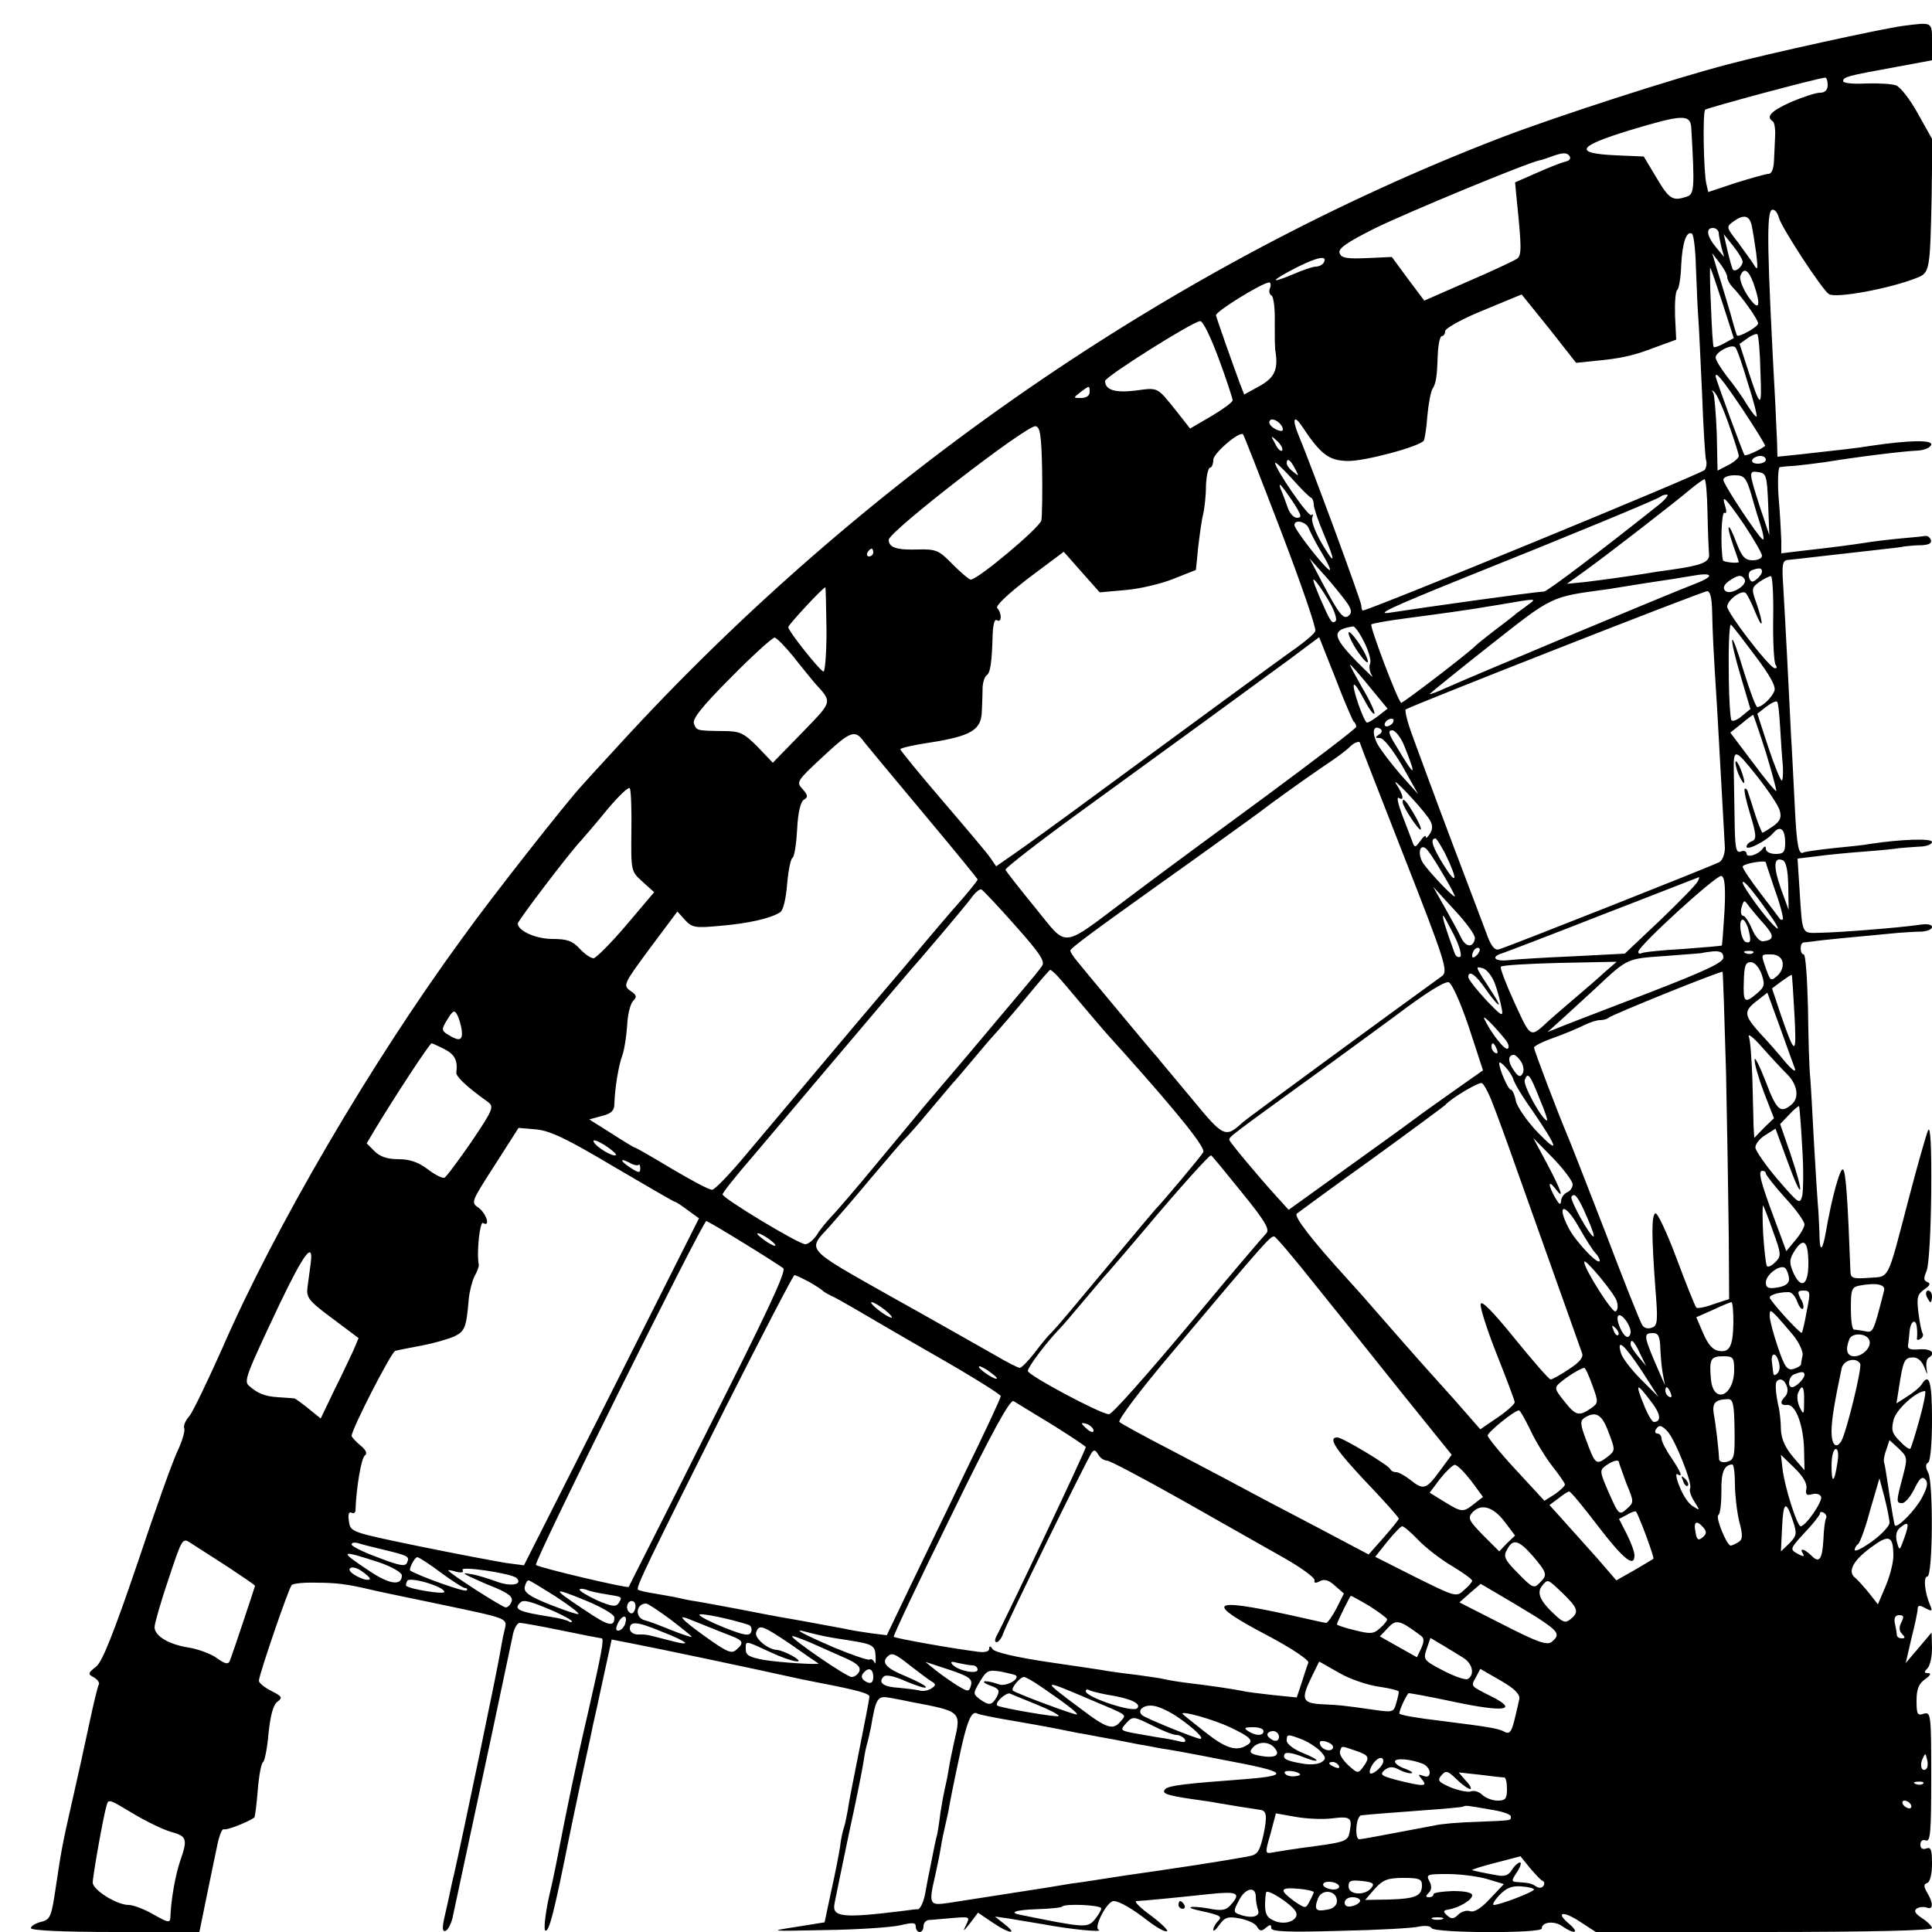 <?xml version="1.0" standalone="no"?>
<!DOCTYPE svg PUBLIC "-//W3C//DTD SVG 20010904//EN"
 "http://www.w3.org/TR/2001/REC-SVG-20010904/DTD/svg10.dtd">
<svg version="1.0" xmlns="http://www.w3.org/2000/svg"
 width="500pt" height="500pt" viewBox="0 0 500 500"
 preserveAspectRatio="xMidYMid meet">
<g transform="translate(0,500) scale(0.1,-0.1)"
fill="#000000" stroke="none">
<path d="M4925 4933 c-54 -7 -350 -72 -451 -99 -140 -36 -448 -136 -589 -190
-847 -326 -1651 -880 -2285 -1574 -47 -51 -90 -98 -95 -104 -38 -41 -229 -283
-308 -393 -237 -324 -486 -750 -622 -1063 -38 -85 -76 -164 -85 -175 -10 -11
-16 -25 -13 -32 2 -6 -5 -31 -16 -55 -12 -23 -59 -155 -105 -293 -62 -182 -91
-255 -107 -268 -22 -17 -22 -20 -6 -28 10 -6 15 -14 13 -18 -3 -4 -14 -50 -25
-102 -11 -52 -31 -143 -45 -204 -25 -109 -28 -128 -41 -215 -12 -81 -14 -88
-40 -94 -14 -4 -25 -11 -25 -16 0 -6 82 -10 218 -10 l218 0 18 88 c10 48 22
108 28 135 5 26 13 45 17 43 5 -4 60 17 79 30 2 1 6 33 9 70 3 38 9 71 14 74
4 3 11 37 14 75 5 46 12 73 23 81 14 10 12 14 -16 28 -18 9 -32 21 -32 26 0
15 77 240 85 248 4 4 32 7 63 6 52 0 82 -4 137 -17 11 -3 88 -19 170 -36 199
-42 188 -37 180 -73 -4 -16 -8 -39 -10 -51 -3 -25 -101 -496 -121 -582 -3 -11
-7 -31 -10 -45 -3 -14 -9 -42 -14 -63 -6 -27 -5 -37 3 -34 6 2 14 17 18 33 71
330 149 697 155 727 3 20 12 37 19 37 7 0 57 -9 110 -20 53 -11 100 -20 102
-20 7 0 0 -39 -37 -200 -28 -119 -58 -266 -75 -355 -3 -16 -13 -67 -24 -113
-10 -45 -14 -85 -10 -88 10 -6 23 47 63 246 3 14 16 78 30 143 14 65 28 128
30 140 3 12 15 67 27 123 l22 101 66 -13 c52 -10 272 -56 426 -90 11 -2 31 -6
45 -9 104 -20 130 -28 130 -36 0 -5 -12 -67 -26 -137 -14 -70 -28 -140 -30
-157 -3 -16 -7 -37 -10 -45 -3 -8 -8 -31 -10 -50 -3 -19 -13 -71 -23 -115
l-17 -80 -75 -12 c-71 -11 -69 -11 76 -8 83 1 169 7 193 12 34 8 42 8 42 -3 0
-8 5 -14 10 -14 6 0 10 7 10 15 0 8 6 15 13 16 6 0 34 3 60 5 47 4 48 4 37
-18 -9 -18 -7 -17 10 4 l21 28 37 -25 c44 -30 68 -33 32 -5 l-25 20 35 -5 c19
-3 60 -10 90 -15 69 -13 159 -22 143 -14 -13 6 22 74 39 74 15 0 49 -20 90
-52 21 -16 42 -28 48 -26 5 1 -14 20 -42 41 -28 20 -44 37 -37 37 21 1 104 9
187 18 75 8 85 3 57 -28 -12 -14 -24 -16 -58 -9 -47 8 -65 3 -21 -6 54 -12 58
-15 46 -27 -7 -7 -12 -17 -12 -22 0 -6 7 0 16 13 14 19 22 22 53 16 20 -4 40
-13 44 -21 7 -12 12 -13 23 -3 11 9 14 9 14 -1 0 -9 42 -11 178 -7 97 2 189 7
204 11 15 3 30 2 33 -4 8 -13 285 -14 285 -1 0 17 32 21 53 6 32 -22 46 -18
18 6 -37 31 -16 35 29 5 l40 -26 435 0 c276 0 435 4 435 10 0 5 -12 17 -26 26
-18 12 -22 19 -13 25 7 4 18 5 26 2 16 -6 17 11 1 38 -10 17 -10 23 0 26 7 3
12 23 12 50 0 36 -3 44 -15 39 -9 -3 -15 0 -15 10 0 10 6 14 14 11 12 -5 14
23 14 164 0 162 -1 169 -19 164 -17 -6 -19 -1 -19 34 0 30 6 44 22 55 14 10
17 16 8 16 -11 0 -11 3 -2 12 7 7 12 30 12 53 l-1 40 -33 -39 -34 -40 15 65
c9 35 16 69 16 76 0 9 6 9 20 1 17 -9 19 -8 12 8 -14 33 -18 74 -7 74 14 0 16
244 2 269 -7 13 -7 22 0 26 6 3 10 52 10 111 0 98 -7 123 -27 91 -4 -7 -21
-21 -37 -31 l-28 -18 7 44 c10 66 14 74 34 75 13 1 24 -8 31 -25 8 -21 9 -22
6 -5 -2 13 0 26 5 29 20 12 7 24 -23 22 -23 -2 -32 1 -30 10 1 7 3 24 4 37 3
28 17 34 19 8 1 -10 1 -22 0 -26 -1 -5 3 -6 9 -2 6 3 8 10 6 14 -3 4 -8 28
-11 53 -5 40 -3 48 15 61 15 10 17 16 8 19 -10 4 -10 10 -2 29 6 13 11 103 12
204 1 116 -2 173 -8 160 -5 -11 -28 -92 -51 -180 -56 -214 -48 -198 -102 -202
-40 -3 -47 -1 -48 14 -7 189 -12 260 -19 266 -7 8 -29 -70 -45 -163 -8 -45
-15 -51 -16 -14 0 16 -2 47 -3 69 -2 22 -7 99 -11 170 -4 72 -8 150 -10 175
-3 25 -5 107 -6 183 -2 75 -6 137 -11 137 -10 0 -11 30 0 31 4 0 16 2 27 3 17
3 103 11 220 22 17 1 42 3 58 3 15 1 27 6 27 12 0 7 -14 9 -37 5 -51 -7 -198
-19 -252 -20 -50 -1 -46 -8 -54 115 l-5 77 50 6 c27 4 82 9 121 12 40 3 81 7
92 9 11 1 35 3 53 4 17 0 32 6 32 12 0 10 -81 7 -160 -5 -14 -3 -56 -7 -95
-11 -38 -4 -73 -9 -77 -11 -13 -8 -18 15 -23 117 -3 57 -7 142 -10 189 -2 47
-7 137 -10 200 -3 63 -8 145 -10 183 -4 58 -2 67 13 68 18 2 31 3 107 12 28 3
79 9 115 13 36 4 72 8 80 10 8 1 28 3 43 3 19 1 27 5 24 14 -2 6 -9 11 -14 10
-5 -1 -36 -4 -69 -7 -32 -3 -72 -8 -89 -11 -33 -5 -69 -10 -157 -20 l-58 -7 0
33 c-1 19 -3 69 -7 112 -3 42 -1 78 3 78 5 1 25 3 44 4 19 2 52 6 73 9 86 14
199 28 241 30 16 1 31 7 34 15 4 13 -57 12 -158 -3 -35 -6 -76 -10 -182 -22
l-58 -6 -1 38 c-1 22 -3 62 -4 89 -22 405 -24 507 -9 512 7 2 14 -7 18 -21 6
-24 111 -185 129 -197 17 -12 158 14 228 42 33 13 34 19 38 206 l2 152 -37 66
c-20 37 -46 70 -57 74 -11 4 -46 6 -79 5 -32 -2 -58 1 -58 6 0 11 12 14 133
36 l97 18 0 48 c0 52 2 51 -75 41z m-195 -153 c0 -13 -7 -20 -20 -20 -11 0
-44 -11 -75 -24 -51 -23 -66 -38 -47 -50 4 -2 7 -20 6 -38 -1 -18 -2 -48 -3
-65 -1 -20 -6 -33 -14 -33 -7 0 -45 -11 -84 -23 l-72 -24 -5 21 c-7 31 -10
185 -3 192 5 5 288 81 310 83 4 1 7 -8 7 -19z m-353 -110 c9 -158 8 -173 -12
-179 -36 -12 -45 -7 -78 49 l-33 55 -71 3 c-112 5 -102 23 35 65 136 41 156
42 159 7z m-325 -88 c-9 -2 -43 -15 -74 -29 l-57 -25 4 -42 c13 -126 13 -145
2 -155 -7 -5 -64 -32 -127 -59 l-114 -50 -42 56 -42 57 -65 -3 c-51 -2 -66 0
-70 13 -5 11 17 27 91 64 81 40 390 168 426 176 6 1 18 5 26 8 34 13 45 13 52
3 4 -6 0 -12 -10 -14z m481 -164 c3 -13 8 -45 12 -73 5 -42 4 -47 -6 -30 -7
11 -26 37 -42 59 -29 37 -30 39 -12 52 27 20 42 17 48 -8z m-85 -20 c0 -7 4
-24 7 -38 l7 -25 -21 25 c-24 29 -27 50 -8 50 8 0 14 -6 15 -12z m-59 -90 c2
-46 4 -103 6 -128 2 -25 6 -115 10 -200 3 -85 8 -162 10 -170 3 -8 1 -20 -3
-26 -5 -9 -869 -364 -885 -364 -2 0 -4 6 -4 13 0 11 -126 353 -164 445 -15 37
-10 49 9 21 50 -75 70 -91 120 -92 44 -1 188 38 197 53 2 4 7 33 9 64 3 32 9
63 13 69 10 16 12 33 14 90 1 26 6 47 10 47 5 0 9 6 9 13 0 7 44 32 99 54 l99
41 71 -88 70 -89 48 5 c66 6 100 13 159 36 l52 19 -3 62 c-1 34 1 64 6 67 4 3
9 32 10 65 3 58 14 89 28 80 4 -2 9 -41 10 -87z m121 15 c0 -12 -18 -28 -25
-21 -2 2 -8 23 -14 48 l-10 44 24 -30 c13 -16 24 -34 25 -41z m-1085 -4 c-4
-5 -12 -9 -20 -9 -7 0 -34 -9 -59 -20 -64 -27 -57 -16 12 19 54 27 80 31 67
10z m1045 -36 c0 -6 6 -18 13 -25 25 -26 67 -85 67 -95 0 -9 -50 -37 -55 -31
-1 2 -9 28 -17 58 -9 30 -23 78 -32 105 l-15 50 19 -25 c11 -14 20 -30 20 -37z
m-12 -68 l29 -90 -24 -13 c-14 -8 -26 -12 -28 -10 -2 2 -5 49 -7 105 -3 57 -3
102 -2 100 2 -1 16 -43 32 -92z m80 52 c21 -60 15 -76 -14 -34 -14 21 -23 45
-20 53 9 23 21 16 34 -19z m-1251 -12 c-4 -8 -2 -17 4 -20 5 -4 9 -34 8 -68 0
-34 0 -69 2 -77 7 -46 -2 -67 -41 -89 l-40 -22 -11 28 c-17 46 -60 167 -62
177 -2 9 117 83 137 85 4 1 6 -6 3 -14z m-133 -183 c20 -54 36 -103 36 -108 0
-5 -25 -23 -55 -41 l-55 -32 -37 47 c-50 62 -45 59 -106 51 -52 -6 -77 2 -77
25 0 11 225 153 246 155 7 1 28 -43 48 -97z m1402 -34 c4 -99 1 -98 -34 10
l-20 62 21 15 c11 8 23 12 25 10 3 -3 7 -46 8 -97z m-33 -28 c15 -46 25 -86
23 -88 -2 -2 -13 12 -25 31 -11 19 -34 51 -51 72 -16 21 -30 43 -30 50 0 14
42 36 51 26 4 -3 18 -44 32 -91z m-12 -71 c33 -50 59 -92 57 -93 -10 -9 -50
-27 -53 -24 -4 4 -75 198 -75 204 0 14 17 -7 71 -87z m-1691 46 c0 -9 -9 -15
-22 -15 -21 0 -21 0 -2 15 24 18 24 18 24 0z m1654 -83 c14 -40 26 -77 26 -82
0 -5 -12 -16 -28 -24 l-27 -14 -2 95 c-2 52 -6 100 -9 106 -5 8 -4 9 3 2 6 -5
23 -43 37 -83z m-1154 -14 c0 -5 -9 -4 -20 2 -11 6 -18 15 -14 21 6 11 34 -7
34 -23z m-623 -103 c1 -61 0 -120 -2 -132 -5 -19 -164 -153 -183 -153 -4 0
-25 18 -46 39 -36 37 -43 40 -90 39 -55 -2 -76 5 -76 25 0 21 357 297 380 294
12 -2 15 -23 17 -112z m618 -159 c52 -136 92 -252 89 -259 -2 -7 -24 -25 -47
-42 -43 -30 -284 -207 -537 -393 -80 -59 -167 -122 -193 -140 l-49 -34 -15 22
c-8 12 -64 78 -124 148 -60 70 -109 130 -109 133 0 3 34 11 75 17 109 17 135
33 136 82 1 22 2 50 2 63 1 12 5 25 10 29 10 6 14 33 16 106 1 26 5 41 11 37
13 -8 13 18 1 31 -6 5 24 34 81 78 l91 68 46 -52 47 -53 67 6 c36 3 92 16 124
29 l58 23 6 60 c4 33 9 71 13 85 3 14 7 46 7 72 1 27 6 48 11 48 4 0 8 9 8 20
0 17 68 75 77 66 2 -2 46 -114 98 -250z m3 208 c-4 -3 -12 5 -18 18 -12 22
-12 22 6 6 10 -10 15 -20 12 -24z m1252 -24 c0 -5 -9 -10 -21 -10 -11 0 -17 5
-14 10 3 6 13 10 21 10 8 0 14 -4 14 -10z m-1177 -98 c4 -2 7 -10 7 -18 0 -8
11 -41 25 -74 33 -78 31 -86 -5 -25 -16 28 -27 57 -24 65 3 8 2 11 -2 7 -7 -7
-93 118 -94 135 0 4 19 -14 43 -40 23 -26 45 -48 50 -50z m-42 76 c11 -21 11
-22 -4 -9 -10 7 -17 17 -17 22 0 15 9 10 21 -13z m1225 -93 l3 -80 -25 75
c-29 91 -29 92 -2 88 19 -3 21 -10 24 -83z m-43 23 c8 -29 20 -68 26 -86 5
-18 7 -30 3 -28 -13 8 -102 143 -102 154 0 7 13 12 29 12 25 0 30 -5 44 -52z
m-114 -45 c1 -49 3 -97 4 -107 2 -21 -19 -29 -95 -40 -24 -3 -56 -8 -73 -11
-65 -10 -102 -15 -150 -21 l-50 -5 46 33 c53 38 229 174 274 212 17 14 33 25
36 26 4 0 7 -39 8 -87z m-1061 9 c10 -18 10 -22 -2 -22 -8 0 -19 12 -24 28 -5
15 -13 36 -18 47 -5 15 -2 14 12 -5 10 -14 25 -35 32 -48z m933 10 c-147 -117
-286 -222 -295 -223 -28 -1 -318 -42 -395 -54 -47 -8 -4 12 184 88 280 112
507 206 513 212 3 3 10 5 16 5 6 0 -4 -13 -23 -28z m223 -50 c25 -38 46 -74
46 -80 0 -7 -11 -12 -24 -12 -20 0 -28 9 -42 45 -21 57 -29 53 -9 -5 8 -23 15
-43 15 -44 0 -5 -40 -1 -41 4 -7 34 -4 128 4 123 5 -3 6 3 2 16 -11 35 0 24
49 -47z m-1127 -9 c4 -10 19 -40 35 -66 16 -27 24 -45 18 -42 -16 10 -90 105
-90 116 0 16 30 9 37 -8z m-1127 -63 c0 -5 -5 -10 -11 -10 -5 0 -7 5 -4 10 3
6 8 10 11 10 2 0 4 -4 4 -10z m1217 -118 c20 -25 23 -36 15 -44 -14 -14 -25
-1 -71 86 l-32 61 31 -35 c18 -19 43 -50 57 -68z m1083 69 c0 -5 -6 -14 -14
-20 -10 -9 -15 -8 -19 3 -3 8 -1 17 6 20 19 7 27 7 27 -3z m-171 -31 c-78 -30
-603 -250 -646 -270 -24 -11 -43 -18 -43 -16 0 1 70 58 155 125 165 130 156
126 305 146 19 3 44 7 56 9 12 2 43 7 70 11 27 4 67 10 89 14 58 11 65 1 14
-19z m-944 -56 c10 -19 15 -37 12 -41 -10 -9 -13 -4 -42 62 -19 46 -21 54 -7
37 10 -13 27 -39 37 -58z m1070 67 c9 -15 -37 -43 -50 -30 -7 7 -4 15 9 25 23
16 33 18 41 5z m74 -100 c-1 -60 2 -115 6 -121 5 -7 3 -11 -3 -9 -17 6 -122
143 -122 159 0 17 38 45 48 35 4 -4 15 -25 24 -48 21 -51 23 -35 4 21 -14 38
-13 41 7 56 12 8 26 15 30 15 4 1 7 -48 6 -108z m-2450 -32 c0 -61 -4 -109 -8
-107 -11 4 -91 105 -91 115 0 6 90 103 96 103 1 0 2 -50 3 -111z m2292 49 c1
-54 3 -97 13 -253 5 -88 17 -302 20 -359 0 -16 -6 -32 -14 -37 -16 -9 -544
-218 -571 -226 -11 -3 -21 9 -33 44 -10 26 -35 93 -56 148 -37 97 -89 236
-135 362 -13 35 -20 65 -17 67 25 14 766 305 780 306 8 0 12 -17 13 -52z
m-476 17 c-11 -8 -24 -18 -30 -22 -5 -5 -30 -24 -55 -43 -25 -19 -47 -37 -50
-40 -18 -19 -192 -152 -194 -149 -12 13 -82 200 -77 203 4 3 45 10 91 16 47 6
103 14 125 17 22 3 74 11 115 18 99 17 98 17 75 0z m588 -133 c37 -49 54 -79
49 -90 -6 -17 -31 -41 -44 -42 -4 0 -19 41 -35 92 -15 50 -28 87 -30 82 -2 -5
8 -48 22 -94 l25 -85 -22 -18 c-11 -10 -24 -15 -27 -11 -3 3 -7 62 -7 131 -1
68 2 121 6 116 5 -4 33 -41 63 -81z m-1013 37 c12 -23 19 -48 16 -56 -4 -9 -1
-23 5 -32 6 -9 -11 8 -40 37 -64 66 -65 82 -9 91 4 0 17 -17 28 -40z m-1477
-38 c21 -27 46 -57 55 -68 47 -52 48 -46 -32 -129 l-76 -78 -39 41 c-36 36
-46 41 -88 41 -71 1 -70 1 -77 19 -5 12 20 44 96 120 56 57 107 103 113 103 5
-1 27 -23 48 -49z m1450 -168 c4 -3 7 -10 7 -14 0 -4 -105 -84 -232 -178 -128
-94 -287 -211 -353 -261 -184 -138 -159 -135 -246 -29 -41 50 -75 94 -77 98
-1 4 86 72 195 151 230 167 425 309 538 392 l79 59 42 -106 c22 -58 44 -108
47 -112z m41 90 l47 -57 -23 -18 c-13 -10 -26 -18 -30 -18 -8 0 -40 92 -34 98
3 2 14 -15 26 -38 12 -23 24 -40 27 -37 2 3 -11 33 -31 66 -19 34 -34 61 -32
61 2 0 25 -26 50 -57z m1063 -106 c2 -34 5 -79 7 -99 1 -21 0 -38 -3 -38 -3 0
-19 39 -35 87 l-28 86 23 18 c13 10 26 16 28 13 3 -2 6 -32 8 -67z m-37 -64
c16 -53 28 -98 27 -100 -2 -2 -30 32 -61 74 l-58 77 29 23 c15 13 29 23 30 23
1 0 16 -44 33 -97z m-965 77 c-3 -5 -11 -10 -16 -10 -6 0 -7 5 -4 10 3 6 11
10 16 10 6 0 7 -4 4 -10z m-36 -31 c-11 -7 -11 -9 2 -9 10 0 33 -30 58 -72
l41 -73 -45 50 c-24 28 -51 63 -60 79 -15 29 -12 51 7 40 6 -4 5 -10 -3 -15z
m-1332 -20 c7 -9 76 -92 153 -184 77 -92 140 -169 140 -171 0 -4 -31 -41 -55
-68 -6 -6 -69 -80 -140 -165 -72 -84 -173 -204 -225 -266 -52 -62 -131 -156
-175 -208 -44 -53 -85 -96 -92 -96 -7 -1 -53 24 -104 54 -50 30 -93 55 -96 55
-2 0 -30 17 -61 37 l-57 36 33 9 c24 6 32 14 32 31 1 40 11 101 21 127 5 14
10 48 12 75 1 28 8 56 15 64 11 11 10 16 -7 27 -19 14 -17 18 51 110 l71 95
20 -22 c18 -20 27 -21 91 -15 72 6 130 19 155 35 8 5 15 35 18 72 3 35 9 66
14 69 5 3 10 37 12 74 2 43 9 71 17 76 12 7 11 12 -3 28 -17 18 -15 21 54 85
71 66 82 70 106 36z m1398 -11 c33 -83 28 -82 -24 5 -18 29 -19 37 -8 37 8 0
23 -19 32 -42z m-115 8 c0 -2 52 -135 115 -296 106 -270 113 -294 97 -306
-151 -109 -501 -366 -514 -377 -47 -43 -50 -42 -134 60 -43 52 -84 100 -89
107 -9 9 -120 143 -175 209 -8 10 -23 28 -32 39 -10 12 -18 24 -18 28 0 6 64
53 235 175 75 53 250 179 260 187 15 12 106 78 165 118 29 19 57 40 63 47 12
12 27 17 27 9z m1086 -174 c5 -18 1 -27 -17 -40 -13 -9 -26 -17 -28 -17 -1 0
-10 20 -18 45 -8 25 -16 51 -19 59 -2 8 -6 12 -9 9 -2 -2 4 -32 15 -67 16 -53
16 -63 4 -68 -8 -3 -14 -9 -14 -14 0 -12 52 15 69 35 18 21 31 11 31 -25 0
-24 -4 -29 -25 -29 -14 0 -25 6 -25 13 0 8 -3 8 -8 1 -11 -16 -42 -25 -42 -13
0 6 -7 9 -15 5 -13 -4 -15 10 -16 92 -1 53 -2 106 -2 117 -1 59 3 58 58 -11
30 -38 58 -79 61 -92z m-909 -19 c11 -16 12 -27 4 -40 -6 -10 -11 -14 -11 -9
0 6 -6 1 -14 -10 -14 -19 -15 -19 -22 1 -4 11 -16 42 -26 68 -10 27 -14 46 -8
42 15 -9 12 7 -6 35 -18 28 59 -53 83 -87z m-2063 -35 c-1 -103 -1 -103 29
-130 l30 -27 -72 -85 c-40 -47 -79 -86 -85 -86 -7 0 -23 11 -36 25 -18 20 -33
25 -70 25 -43 0 -90 21 -90 40 0 7 135 185 165 216 5 6 35 40 65 77 30 36 57
62 60 57 3 -5 5 -56 4 -112z m2105 -55 c34 -69 33 -89 -2 -33 -30 48 -37 70
-22 70 3 0 13 -17 24 -37z m-6 -53 c20 -33 34 -60 32 -60 -7 0 -66 63 -82 86
-14 22 -10 50 6 39 5 -2 25 -32 44 -65z m895 -33 l1 -62 -20 55 c-20 57 -19
83 4 74 9 -3 14 -24 15 -67z m-58 61 c0 -2 11 -34 24 -73 14 -38 22 -72 20
-74 -2 -2 -5 -2 -7 0 -1 2 -24 32 -50 66 -26 34 -47 65 -47 70 0 8 60 18 60
11z m-107 -126 c-3 -48 -6 -88 -7 -89 -1 -1 -47 -5 -101 -9 -55 -3 -103 -8
-107 -11 -5 -2 -8 -1 -8 4 0 15 204 201 215 196 9 -3 11 -30 8 -91z m-70 76
c-3 -7 -47 -52 -97 -100 l-91 -86 -135 -7 c-74 -3 -150 -8 -167 -10 -35 -4
-46 9 -15 18 9 3 127 48 262 101 135 52 246 96 247 96 1 0 0 -6 -4 -12z m189
-88 c18 -25 24 -39 15 -31 -22 17 -87 106 -87 117 0 10 27 -21 72 -86z m-1954
-26 c65 -73 78 -93 68 -105 -6 -9 -30 -38 -53 -65 -23 -27 -85 -101 -138 -164
-54 -63 -107 -126 -119 -140 -11 -14 -64 -77 -116 -140 -52 -63 -105 -125
-118 -138 -12 -13 -30 -34 -38 -48 -9 -13 -22 -24 -30 -24 -17 0 -214 119
-214 129 0 4 33 46 73 92 75 89 110 130 180 213 179 211 233 276 261 307 87
102 122 144 134 161 8 10 18 18 22 16 4 -2 44 -44 88 -94z m1189 -33 c-4 -24
-23 -23 -35 1 -6 13 -25 48 -42 78 l-31 55 55 -60 c31 -33 55 -66 53 -74z
m749 37 c26 -30 26 -40 -2 -44 -9 -2 -21 11 -30 32 -8 19 -18 34 -23 34 -5 0
-7 10 -4 21 6 21 7 21 19 4 8 -10 25 -31 40 -47z m-803 -28 c14 -28 21 -53 16
-56 -5 -3 -11 1 -14 8 -22 60 -34 98 -30 98 2 0 14 -23 28 -50z m761 18 c9
-33 7 -40 -6 -36 -13 5 -20 58 -8 58 4 0 10 -10 14 -22z m-702 -70 c-7 -7 -12
-8 -12 -2 0 14 12 26 19 19 2 -3 -1 -11 -7 -17z m638 -6 c0 -13 -45 -34 -192
-91 -106 -41 -209 -80 -228 -88 l-35 -14 40 36 c22 20 60 55 85 78 83 78 80
76 181 83 52 4 95 7 96 8 1 1 13 2 27 4 19 1 26 -3 26 -16z m77 12 c-3 -3 -12
-4 -19 -1 -8 3 -5 6 6 6 11 1 17 -2 13 -5z m76 -23 c3 -12 -3 -27 -13 -36 -17
-15 -18 -14 -29 16 -14 41 -15 39 13 39 15 0 26 -7 29 -19z m-459 -26 c-16
-15 -51 -45 -78 -68 -27 -23 -57 -49 -66 -57 -51 -47 -47 -49 -90 44 -22 48
-38 90 -36 94 2 4 71 8 152 10 l148 3 -30 -26z m405 -6 c9 -27 8 -33 -12 -50
-32 -27 -36 -24 -34 31 1 40 4 50 18 50 10 0 21 -13 28 -31z m-690 -25 c7 -19
14 -47 17 -62 5 -25 2 -24 -41 21 -25 27 -45 53 -45 58 0 20 19 7 45 -31 30
-43 47 -56 21 -15 -52 80 -49 74 -28 69 10 -3 24 -21 31 -40z m-1136 24 c7 -7
37 -42 67 -78 61 -72 61 -72 110 -126 141 -158 211 -245 204 -256 -6 -11 -108
-132 -124 -148 -3 -3 -50 -59 -105 -125 -121 -145 -145 -174 -165 -195 -9 -8
-28 -32 -44 -53 -16 -20 -32 -37 -37 -37 -4 0 -34 15 -66 34 -32 18 -151 86
-266 150 -227 128 -218 119 -160 182 15 17 64 73 107 125 44 52 84 99 90 104
6 6 34 37 61 70 28 33 55 65 60 71 6 6 27 31 49 57 21 25 51 61 68 79 16 18
53 61 81 95 29 35 53 63 55 63 2 0 9 -6 15 -12z m1734 -254 c3 -143 6 -333 7
-422 l1 -164 -40 -13 c-21 -8 -42 -12 -45 -9 -3 3 -26 60 -51 127 -25 67 -50
120 -55 117 -10 -6 -10 -56 0 -193 7 -86 6 -98 -9 -103 -10 -4 -21 -1 -25 7
-5 7 -48 115 -95 239 -48 124 -93 239 -100 255 -22 52 -85 217 -85 224 0 4 24
16 53 26 28 10 63 25 77 32 14 7 32 13 41 13 9 0 19 3 22 6 8 8 291 122 295
119 1 -1 5 -119 9 -261z m177 151 c6 -109 2 -109 -35 -2 l-23 69 24 18 c14 10
26 18 27 17 1 -1 4 -47 7 -102z m-843 -32 l37 -113 -81 -57 c-45 -32 -86 -61
-92 -66 -5 -4 -82 -60 -170 -123 l-160 -115 -30 33 c-49 54 -120 139 -123 147
-3 8 -5 6 238 182 91 66 176 129 190 139 78 59 127 90 139 88 8 -2 30 -50 52
-115z m844 -108 c4 -12 -7 -4 -25 17 -17 21 -47 55 -66 75 -41 46 -42 56 -7
83 l27 21 32 -88 c17 -48 35 -97 39 -108z m-3450 99 c3 -27 -6 -30 -35 -12
-18 11 -18 14 -2 40 14 23 18 25 25 12 5 -9 10 -27 12 -40z m2698 -21 c11 -12
14 -24 9 -27 -8 -5 -45 43 -61 78 -4 11 25 -18 52 -51z m732 -93 c27 -27 32
-61 12 -78 -29 -25 -39 -16 -67 58 -16 41 -29 67 -29 58 -1 -10 10 -48 24 -85
l26 -67 -26 -25 -25 -26 -2 35 c0 19 -2 74 -3 122 -2 48 -5 95 -9 105 -3 10
12 -2 34 -27 22 -25 51 -56 65 -70z m-3475 65 c27 -14 35 -29 31 -61 -1 -10
27 -37 82 -76 16 -12 13 -20 -43 -103 -34 -49 -65 -91 -70 -93 -5 -2 -25 8
-43 22 -24 18 -46 26 -75 26 -29 0 -48 6 -63 21 l-20 20 22 37 c48 80 141 222
146 222 2 0 17 -7 33 -15z m2724 -1 c3 -8 2 -12 -4 -9 -6 3 -10 10 -10 16 0
14 7 11 14 -7z m63 -32 c6 -11 8 -24 3 -31 -5 -10 -12 -7 -23 10 -15 21 -15
39 1 39 4 0 12 -8 19 -18z m-21 -44 c3 -11 25 -48 49 -81 67 -98 73 -118 15
-58 -28 29 -54 67 -57 82 -3 16 -9 29 -13 29 -7 0 -30 53 -30 68 0 11 30 -22
36 -40z m69 -53 c13 -30 21 -55 19 -55 -12 0 -63 91 -58 105 8 21 13 16 39
-50z m-122 -11 c11 -27 41 -110 67 -184 135 -380 159 -446 164 -461 5 -11 -5
-24 -33 -42 -22 -15 -44 -27 -48 -27 -5 1 -46 48 -93 106 -56 69 -86 100 -88
89 -2 -9 17 -68 42 -131 25 -63 46 -118 46 -123 0 -5 -20 -23 -45 -40 l-44
-30 -63 72 c-35 39 -70 78 -78 87 -13 14 -91 103 -153 174 -10 12 -33 37 -50
56 -93 102 -139 162 -131 169 5 4 92 68 194 141 102 74 187 137 190 140 13 16
86 60 95 57 5 -2 18 -26 28 -53z m801 -112 c4 -57 3 -114 0 -127 -6 -23 -9
-20 -62 41 -31 36 -57 74 -59 83 -1 9 10 24 25 33 l27 17 32 -87 c38 -105 44
-89 7 21 l-27 78 23 24 c13 14 25 24 26 22 1 -1 5 -48 8 -105z m-3076 -51 c85
-50 156 -91 158 -91 3 0 18 -10 34 -22 l29 -21 -226 -449 -227 -449 -46 6
c-25 4 -126 23 -224 43 -179 37 -179 37 -183 65 -3 18 0 26 7 22 5 -3 10 0 10
7 2 58 15 134 24 141 7 5 4 14 -11 26 -13 11 -23 22 -23 25 0 17 103 218 113
220 7 2 38 8 70 14 31 6 69 17 84 24 26 13 30 23 36 95 2 21 9 48 15 60 7 12
12 26 11 30 -6 33 3 113 11 108 20 -12 9 24 -11 39 -21 14 -20 15 41 110 l62
97 47 -4 c36 -4 78 -24 199 -96z m6 30 c-6 -7 -53 21 -58 35 -2 6 10 2 28 -9
19 -12 32 -24 30 -26z m2476 -76 c0 -9 -7 -18 -15 -21 -8 -4 -15 -14 -15 -23
-1 -11 -5 -8 -15 9 -19 33 -19 49 0 24 25 -33 16 -6 -21 64 l-36 67 51 -52
c28 -29 51 -60 51 -68z m-857 -20 c61 -75 74 -97 64 -107 -12 -13 -95 -110
-177 -209 -137 -164 -222 -259 -230 -259 -21 0 -210 101 -210 112 0 10 48 74
83 110 7 7 37 42 67 78 30 36 57 67 60 70 3 3 45 52 94 110 89 106 165 190
170 190 2 0 37 -43 79 -95z m-1561 70 c3 3 5 -1 5 -9 0 -12 -4 -12 -24 1 -28
18 -31 28 -4 14 10 -6 20 -8 23 -6z m2918 -22 c1 -5 23 -33 50 -63 28 -30 50
-61 50 -69 0 -7 -11 -26 -24 -41 l-23 -28 -30 81 c-37 99 -44 127 -32 127 5 0
9 -3 9 -7z m-462 -115 c12 -27 19 -48 16 -48 -9 0 -62 95 -57 103 8 12 18 -1
41 -55z m21 -91 c6 -6 11 -15 11 -19 0 -17 -63 49 -81 85 -32 62 -9 65 26 3
18 -32 37 -62 44 -69z m460 55 c21 -57 21 -63 6 -78 -9 -9 -18 -14 -22 -11 -3
3 -7 41 -10 84 -2 42 -2 75 0 73 2 -3 14 -33 26 -68z m-2666 -28 c51 -31 97
-61 104 -66 9 -7 -43 -117 -194 -416 -112 -224 -206 -408 -206 -409 -4 -4
-233 50 -240 57 -7 6 431 889 441 890 2 0 45 -25 95 -56z m83 -5 c3 -6 -5 -3
-20 6 -14 10 -26 19 -26 22 0 7 39 -17 46 -28z m1396 -102 c54 -67 156 -194
226 -282 l129 -160 -31 -42 c-35 -48 -42 -50 -76 -23 -14 11 -30 20 -37 20 -6
0 -13 3 -15 8 -4 10 -124 82 -137 82 -25 0 -6 -30 74 -115 47 -49 85 -92 85
-95 0 -3 -18 -25 -39 -49 l-39 -44 -138 73 c-77 40 -166 87 -199 105 -33 18
-114 60 -180 95 -66 34 -124 66 -128 70 -5 4 55 84 133 176 254 302 257 304
268 304 4 -1 51 -56 104 -123z m1278 52 c0 -57 -20 -67 -40 -20 -10 24 -9 33
5 55 23 35 35 24 35 -35z m-3876 1 c-2 -16 -6 -44 -8 -60 -4 -28 2 -36 64 -82
l68 -51 -13 -31 c-8 -17 -30 -64 -50 -104 l-35 -73 -31 25 c-17 14 -34 26 -37
27 -4 0 -23 2 -42 3 -34 2 -54 10 -76 30 -13 12 -8 26 81 214 62 129 87 162
79 102z m3380 -97 c4 -12 3 -24 -3 -27 -8 -5 -81 110 -81 128 0 13 78 -81 84
-101z m446 56 c0 -11 -11 -18 -30 -21 -23 -4 -30 -1 -30 13 0 22 42 51 52 35
4 -6 8 -18 8 -27z m-2537 -6 c18 -10 34 -21 37 -24 3 -3 12 -8 20 -12 8 -3 36
-19 62 -34 26 -15 121 -71 212 -123 91 -52 166 -99 166 -103 0 -5 -41 -93 -91
-195 -49 -103 -116 -240 -147 -305 l-57 -119 -40 5 c-22 3 -53 8 -70 12 -54
10 -140 26 -160 29 -11 2 -60 11 -110 21 -49 9 -101 19 -115 21 -14 2 -34 6
-46 9 -12 3 -39 7 -60 11 -21 3 -41 8 -43 10 -6 5 26 71 227 472 95 188 175
342 178 342 3 0 20 -8 37 -17z m2783 -23 c-28 -109 -28 -110 -50 -105 -11 2
-24 4 -28 4 -5 1 -8 25 -8 55 0 49 2 55 23 59 43 8 67 3 63 -13z m-225 -28 c5
-14 12 -22 15 -19 3 3 1 15 -6 26 -9 18 -8 21 8 21 17 0 18 -4 8 -52 -5 -29
-11 -55 -13 -57 -3 -5 -82 82 -83 91 0 7 24 14 48 14 8 1 18 -10 23 -24z
m-2361 -22 c14 -11 21 -20 17 -20 -5 0 -20 9 -34 20 -14 11 -22 20 -17 20 5 0
20 -9 34 -20z m2196 -32 c-1 -63 -10 -79 -38 -74 -15 2 -28 17 -40 45 l-18 42
43 19 c23 11 45 20 48 20 3 0 5 -24 5 -52z m156 -35 c14 -18 25 -41 23 -51 -2
-9 -4 -20 -4 -23 -1 -4 -10 -9 -20 -12 -16 -4 -23 6 -40 57 -12 35 -21 70 -21
80 0 17 1 17 18 0 9 -10 29 -33 44 -51z m-422 10 c0 -7 -4 -13 -8 -13 -12 0
-32 46 -24 55 8 8 32 -24 32 -42z m-32 -8 c-3 -3 -9 2 -12 12 -6 14 -5 15 5 6
7 -7 10 -15 7 -18z m109 -37 c1 -23 4 -53 7 -67 l5 -26 -11 25 c-45 103 -47
110 -20 110 14 0 18 -9 19 -42z m541 23 c6 -17 -17 -41 -39 -41 -19 0 -24 16
-13 44 7 18 46 16 52 -3z m-594 -33 l16 -33 -20 24 c-11 13 -20 27 -20 32 0
17 9 9 24 -23z m5 -46 l43 -67 -45 45 c-25 25 -48 55 -52 68 -12 41 9 22 54
-46z m351 -6 c-7 -7 -10 -6 -11 2 -1 7 -2 18 -3 25 -4 24 8 30 16 7 5 -14 5
-27 -2 -34z m-112 9 c0 -68 -53 -90 -60 -26 -5 54 -1 61 32 61 25 0 28 -3 28
-35z m326 16 c6 -9 -36 -180 -49 -201 -13 -21 -25 -9 -25 25 0 29 7 73 26 163
4 22 37 31 48 13z m-2234 -38 c0 -7 -39 17 -46 28 -3 6 5 3 20 -6 14 -10 26
-19 26 -22z m1541 -18 c16 -44 16 -46 -4 -60 -31 -21 -39 -19 -69 19 -25 31
-26 35 -10 48 18 16 53 37 62 38 3 0 12 -20 21 -45z m549 27 c0 -10 -22 -32
-32 -32 -13 0 -9 28 5 33 19 8 27 8 27 -1z m-46 -29 c4 -9 2 -21 -4 -27 -15
-15 -12 -24 6 -22 22 1 42 -55 43 -119 l1 -50 -30 35 c-20 24 -30 46 -31 70 0
19 -3 44 -5 55 -8 33 -10 60 -7 68 7 12 21 8 27 -10z m-346 -47 c20 -27 21
-46 2 -46 -4 0 -15 18 -24 40 -26 64 -22 65 22 6z m46 28 c3 -8 2 -12 -4 -9
-6 3 -10 10 -10 16 0 14 7 11 14 -7z m345 -21 c0 -34 -1 -36 -11 -16 -6 12 -8
29 -5 37 11 27 17 18 16 -21z m299 -45 c-11 -40 -22 -75 -24 -77 -3 -3 -15 6
-28 20 -20 20 -22 29 -15 56 8 27 58 72 81 73 3 0 -3 -33 -14 -72z m-2245 -15
c48 -30 87 -56 87 -58 0 -8 -210 -451 -230 -487 -6 -11 -6 -18 -1 -18 5 0 13
10 17 22 6 21 212 441 229 468 6 9 10 8 17 -4 5 -9 15 -16 23 -16 7 0 96 -47
197 -104 101 -57 219 -124 263 -149 44 -25 79 -51 77 -57 -2 -7 3 -8 14 -2 11
6 23 3 39 -12 l23 -20 -19 -38 c-11 -21 -23 -38 -27 -38 -4 0 -47 10 -97 21
-205 45 -218 32 -54 -54 64 -34 108 -64 105 -70 -3 -7 -10 -29 -17 -51 l-13
-39 -60 6 c-34 4 -70 8 -81 11 -25 5 -86 14 -145 21 -25 3 -52 8 -60 10 -8 2
-37 6 -65 10 -27 3 -62 8 -76 10 -14 3 -85 13 -159 24 -80 12 -136 25 -141 33
-6 9 -9 9 -9 1 0 -7 -11 -10 -27 -8 -71 9 -216 35 -220 39 -2 2 64 142 147
310 104 214 154 305 163 300 6 -4 51 -31 100 -61z m1766 -12 c1 -71 -1 -79
-19 -84 -11 -3 -20 0 -21 6 -1 27 -9 94 -14 119 -4 27 4 36 36 37 14 1 17 -12
18 -78z m-528 -3 c13 -28 39 -70 56 -92 18 -23 33 -44 33 -48 0 -4 -12 -15
-26 -25 l-27 -17 -73 79 c-41 44 -74 85 -74 90 1 9 68 64 81 65 3 0 16 -23 30
-52z m202 -5 c18 -47 18 -47 -5 -65 -27 -20 -30 -18 -53 45 -16 42 -16 50 -4
58 29 18 45 9 62 -38z m-1333 5 c0 -6 -6 -5 -15 2 -8 7 -15 14 -15 16 0 2 7 1
15 -2 8 -4 15 -11 15 -16z m1485 -2 c19 -19 66 -136 59 -148 -3 -5 2 -20 11
-34 15 -24 15 -24 -4 -12 -11 6 -26 29 -34 50 -9 21 -11 36 -6 33 15 -10 10 4
-16 43 -14 20 -25 42 -25 49 0 7 -5 13 -11 13 -5 0 -7 5 -4 10 8 13 14 13 30
-4z m609 -119 c-17 -64 -17 -67 -1 -67 7 0 21 16 31 36 13 27 20 34 28 26 9
-9 6 -21 -8 -48 -17 -32 -63 -79 -70 -72 -2 3 -9 45 -20 118 -3 19 -6 40 -8
45 -2 6 1 21 6 34 l8 24 24 -22 c23 -22 23 -24 10 -74z m-169 36 c-8 -52 -15
-54 -15 -5 0 23 5 42 11 42 6 0 8 -14 4 -37z m-80 -65 c-3 -16 0 -19 15 -15
10 3 21 0 23 -7 4 -12 -40 -76 -53 -76 -9 0 -42 103 -47 150 l-4 35 35 -34
c22 -21 33 -40 31 -53z m-485 67 c0 -2 9 -26 19 -54 20 -48 20 -49 1 -66 -19
-17 -21 -16 -46 41 -24 55 -25 59 -8 71 18 13 34 17 34 8z m-383 -47 l31 -42
-23 -18 c-29 -23 -32 -22 -78 6 l-37 23 27 36 c16 20 33 36 38 36 6 0 24 -18
42 -41z m683 -9 c0 -27 5 -71 11 -96 10 -37 9 -47 -2 -54 -8 -5 -17 -9 -20 -9
-10 0 -40 73 -32 79 5 3 8 31 8 61 -1 50 7 69 28 70 4 0 7 -23 7 -51z m400
-100 c0 -8 -20 -30 -45 -48 -25 -18 -45 -28 -45 -22 0 5 4 12 9 15 4 3 19 42
31 88 l24 82 13 -49 c7 -28 13 -57 13 -66z m-754 -9 c66 -86 94 -108 94 -75 0
9 -9 33 -20 55 l-20 39 21 11 c11 7 22 10 23 8 8 -11 48 -119 45 -122 -2 -2
-25 -15 -50 -30 l-46 -26 -50 58 c-28 31 -67 75 -87 97 l-36 40 23 17 c12 10
25 18 28 18 4 0 37 -40 75 -90z m504 14 c11 -33 10 -38 -9 -58 l-22 -21 3 62
c3 67 10 72 28 17z m-747 -1 l28 -37 -21 -20 -20 -21 -42 42 c-35 36 -40 44
-29 57 22 26 54 18 84 -21z m833 8 c-3 -4 -6 -29 -7 -55 -3 -53 -11 -63 -32
-41 -18 17 -31 20 -21 4 5 -8 1 -8 -14 0 -20 11 -20 13 18 54 22 23 40 46 40
50 0 5 5 5 10 2 6 -4 8 -10 6 -14z m-317 -25 c8 -10 8 -16 -3 -25 -11 -9 -15
-6 -18 14 -6 28 3 32 21 11z m519 -27 c-12 -33 -12 -34 -19 -9 -4 17 -1 29 9
37 22 18 24 11 10 -28z m-1257 -5 c18 -19 58 -50 87 -67 28 -17 52 -34 52 -38
0 -3 -9 -14 -21 -24 -20 -19 -22 -18 -125 33 l-105 53 31 39 c18 22 35 40 39
40 4 0 23 -16 42 -36z m1229 -41 c0 -17 -9 -52 -20 -78 l-20 -47 -22 28 c-13
16 -29 34 -36 40 -22 16 -7 45 41 80 46 34 57 30 57 -23z m-4312 -27 c39 -26
72 -48 72 -50 0 -2 -56 -170 -65 -194 -4 -10 -12 -9 -34 7 -15 11 -48 23 -72
27 -52 8 -89 30 -89 53 0 9 16 65 36 124 35 105 36 108 57 94 12 -8 55 -35 95
-61z m402 44 c67 -16 70 -18 64 -33 -4 -12 -18 -10 -75 12 -38 14 -69 29 -69
34 0 5 8 6 18 3 9 -3 37 -10 62 -16z m2977 -17 c37 -44 39 -49 17 -70 -14 -15
-19 -12 -55 25 -35 35 -39 44 -29 61 15 30 30 26 67 -16z m-2984 -17 c32 -11
57 -26 57 -33 0 -28 -32 -24 -85 12 -80 53 -76 55 28 21z m158 -26 c30 -22 58
-40 63 -40 5 0 7 -3 3 -6 -5 -5 -119 36 -145 51 -5 4 11 35 18 35 4 0 32 -18
61 -40z m-184 -17 c-9 -8 -58 17 -52 27 4 6 16 4 31 -6 13 -9 23 -18 21 -21z
m380 3 c17 -17 -15 -23 -52 -9 -22 8 -51 17 -65 19 -22 4 -23 3 -5 -6 11 -5
41 -19 67 -29 35 -15 46 -24 42 -36 -3 -8 -10 -15 -15 -15 -9 0 -149 90 -149
96 0 1 10 0 22 -4 13 -3 19 -1 15 5 -7 11 128 -9 140 -21z m-187 -36 c0 -7
-89 7 -99 16 -1 1 0 7 3 13 7 11 96 -15 96 -29z m287 -11 c35 -23 62 -43 60
-46 -2 -2 -35 9 -73 24 -53 21 -69 32 -66 46 2 9 6 17 10 17 3 0 34 -19 69
-41z m2608 7 c39 -38 42 -48 20 -66 -13 -11 -20 -9 -41 11 -38 35 -48 57 -33
75 15 18 13 19 54 -20z m-67 -62 c55 -36 61 -44 38 -63 -12 -10 -37 -1 -127
45 l-112 57 27 24 28 24 46 -27 c26 -15 71 -42 100 -60z m-2388 0 c0 -26 -16
-22 -75 18 -88 58 -88 62 -2 27 42 -17 77 -37 77 -45z m-21 60 c43 -7 42 -6
32 -23 -7 -10 -17 -9 -55 7 -25 12 -46 24 -46 28 0 3 7 3 17 0 9 -4 32 -9 52
-12z m1976 -31 c25 -16 45 -31 45 -34 0 -3 -8 -14 -19 -23 -16 -15 -25 -15
-65 -5 -25 6 -46 13 -46 15 0 6 34 74 36 74 2 0 24 -12 49 -27z m-2109 -14
c24 -11 44 -22 44 -25 0 -3 -4 -3 -8 0 -5 3 -24 8 -43 11 -89 14 -101 20 -82
38 8 8 27 3 89 -24z m207 5 c-4 -10 -9 -12 -15 -6 -12 12 -1 35 12 27 5 -3 6
-13 3 -21z m92 -25 c30 -23 55 -43 55 -45 0 -2 -24 6 -52 17 -29 12 -61 24
-70 26 -26 7 -22 43 4 43 5 0 33 -19 63 -41z m202 -14 c7 -2 10 -11 7 -18 -4
-12 -17 -10 -70 11 -35 14 -64 29 -64 33 0 6 82 -11 127 -26z m-320 0 c-4 -8
-11 -15 -17 -15 -7 0 -7 6 0 21 13 23 26 19 17 -6z m276 -29 c31 -12 33 -18
12 -36 -11 -10 -23 -5 -62 22 -26 18 -57 41 -68 51 -17 16 -13 16 35 -4 30
-12 67 -27 83 -33z m3028 36 c-7 -13 -6 -23 1 -30 9 -9 9 -12 0 -12 -7 0 -12
3 -13 8 0 4 -2 17 -5 30 -3 15 1 22 11 22 12 0 13 -4 6 -18z m-1244 -35 c9 -6
9 -15 1 -33 l-11 -23 -48 27 -48 27 21 22 c21 23 30 21 85 -20z m-1966 11 c74
-29 83 -40 20 -23 -62 16 -56 15 -81 15 -11 0 -20 7 -20 15 0 20 18 19 81 -7z
m336 -34 c37 -26 69 -48 71 -49 5 -4 -97 2 -140 9 -38 7 -48 12 -48 27 0 24
-3 24 62 -6 57 -27 100 -34 58 -10 -14 8 -31 14 -38 15 -24 0 -61 31 -55 46 8
21 16 18 90 -32z m84 22 c14 -3 44 -8 65 -11 63 -10 69 -13 70 -42 1 -16 -1
-22 -3 -15 -3 6 -8 10 -13 7 -4 -2 -45 12 -91 31 -85 37 -110 51 -74 41 11 -3
32 -8 46 -11z m54 -56 c32 -14 43 -23 39 -35 -3 -8 -12 -15 -20 -15 -13 0
-154 97 -154 105 0 3 20 -5 45 -15 25 -11 65 -29 90 -40z m1603 -1 c23 -15 29
-43 11 -54 -5 -4 -34 6 -63 21 -52 27 -53 29 -44 56 l10 29 32 -19 c17 -10 41
-25 54 -33z m-1432 -20 c22 -17 46 -35 54 -40 13 -8 13 -10 0 -19 -8 -5 -22
-8 -30 -5 -8 2 -32 5 -53 7 -40 2 -56 13 -40 29 6 6 28 1 57 -12 26 -11 50
-19 52 -16 3 3 -20 15 -50 28 -52 21 -66 36 -49 52 11 11 19 8 59 -24z m157
-50 c-5 -18 -7 -18 -34 -2 -16 10 -42 28 -57 40 l-27 22 61 -20 c51 -17 61
-24 57 -40z m5 51 c6 0 12 -5 12 -11 0 -13 -50 -3 -65 13 -7 8 -2 9 15 4 14
-3 31 -6 38 -6z m1050 -55 c28 -4 52 -10 52 -13 0 -4 -3 -18 -7 -31 -6 -22 -9
-23 -57 -16 -83 12 -89 12 -126 14 -59 2 -64 11 -39 64 l23 47 51 -29 c27 -16
74 -32 103 -36z m-1308 25 c0 -13 -5 -18 -15 -14 -16 7 -19 17 -8 27 12 13 23
7 23 -13z m369 4 c11 -10 -27 -30 -44 -23 -11 4 -27 8 -35 8 -8 -1 -3 -5 12
-11 24 -8 26 -13 18 -29 -13 -23 -20 -24 -45 -6 -17 13 -17 15 1 45 17 29 22
31 54 26 19 -4 37 -8 39 -10z m1303 -61 c-2 -10 -8 -35 -13 -56 -8 -31 -13
-36 -27 -28 -16 8 -40 12 -159 27 -68 8 -107 15 -111 19 -3 3 14 42 23 53 1 1
56 -9 121 -23 129 -27 165 -21 93 15 -55 28 -53 25 -39 50 l11 21 52 -30 c37
-21 51 -36 49 -48z m-1238 32 c60 -41 96 -68 93 -72 -3 -3 -159 55 -166 62 -5
6 19 35 29 35 4 0 24 -11 44 -25z m124 -32 c104 -44 98 -39 82 -58 -19 -23
-35 -19 -102 32 -105 78 -104 79 20 26z m48 11 c59 -9 89 -23 77 -35 -12 -12
-133 29 -133 44 0 5 4 6 9 3 5 -3 26 -8 47 -12z m-184 -25 c32 -13 58 -26 58
-30 0 -5 -151 21 -159 27 -8 7 23 35 33 31 6 -3 37 -15 68 -28z m-322 6 c127
-24 128 -24 110 -100 -5 -22 -12 -56 -15 -75 -3 -19 -8 -42 -10 -50 -2 -8 -7
-35 -11 -60 -3 -25 -7 -49 -8 -55 -3 -9 -13 -58 -20 -95 -2 -8 -7 -34 -11 -57
-4 -24 -13 -43 -19 -44 -6 0 -22 -2 -36 -4 -161 -20 -188 -17 -180 20 1 6 17
84 36 175 20 91 37 177 39 192 2 15 6 35 9 45 3 10 7 29 10 43 13 77 17 82 50
76 17 -3 42 -8 56 -11z m691 -41 c39 -27 67 -54 55 -54 -10 0 -141 53 -150 61
-15 13 5 29 31 24 14 -2 43 -16 64 -31z m-426 -8 c87 -15 111 -20 165 -31 14
-2 39 -7 55 -10 28 -5 46 -8 105 -20 14 -2 39 -7 55 -10 17 -2 88 -15 158 -29
172 -32 181 -41 52 -51 -148 -11 -190 -16 -199 -25 -11 -11 1 -16 69 -26 28
-4 57 -8 65 -10 22 -4 104 -17 112 -18 16 -2 18 -16 8 -64 -10 -43 -15 -52
-38 -56 -25 -5 -129 -22 -192 -31 -14 -2 -72 -11 -130 -19 -58 -9 -121 -19
-140 -21 -19 -3 -46 -8 -60 -10 -43 -7 -213 -33 -257 -40 -48 -7 -50 -3 -33
70 5 22 12 56 15 75 3 19 8 42 10 50 2 8 6 26 9 40 2 14 14 75 27 135 21 101
33 130 49 120 3 -2 46 -11 95 -19z m558 -16 c53 -25 63 -35 45 -46 -28 -18
-56 -9 -110 34 -32 25 -58 46 -58 47 0 8 83 -16 123 -35z m-139 -20 c8 0 18
-5 22 -11 4 -7 0 -9 -12 -6 -11 3 -37 8 -59 11 -22 4 -53 9 -68 12 -27 6 -28
7 -12 25 17 18 19 17 66 -6 27 -14 55 -25 63 -25z m226 10 c0 -13 -20 -13 -40
0 -12 8 -9 10 13 10 15 0 27 -4 27 -10z m40 -15 c0 -9 -6 -12 -15 -9 -8 4 -15
10 -15 15 0 5 7 9 15 9 8 0 15 -7 15 -15z m63 -8 c18 -8 38 -22 46 -31 13 -15
13 -19 0 -27 -8 -5 -30 -7 -49 -3 -42 7 -52 13 -45 25 4 5 21 2 42 -6 20 -8
38 -14 40 -11 2 2 -14 11 -37 20 -22 9 -40 23 -40 31 0 18 2 18 43 2z m77 -18
c0 -14 -27 -10 -33 5 -4 10 0 12 14 9 10 -3 19 -9 19 -14z m-151 -3 c16 -19 0
-27 -38 -20 -25 5 -29 9 -20 20 15 18 43 18 58 0z m210 -7 c35 -12 37 -17 18
-43 -12 -16 -14 -16 -38 6 -14 13 -24 29 -21 36 5 15 2 14 41 1z m1477 -46
c-11 -11 -19 6 -11 24 8 17 8 17 12 0 3 -10 2 -21 -1 -24z m-1406 19 c0 -11
-22 -32 -32 -32 -5 0 -4 9 2 20 11 20 30 28 30 12z m103 -7 c9 -4 17 -14 17
-22 0 -10 -6 -13 -16 -9 -14 5 -15 4 -4 -9 16 -19 4 -19 -64 -2 -41 11 -46 14
-33 26 12 9 21 10 36 2 11 -6 26 -11 33 -10 7 0 1 5 -14 11 -16 5 -28 14 -28
19 0 10 41 7 73 -6z m-218 -5 c3 -6 -1 -7 -9 -4 -18 7 -21 14 -7 14 6 0 13 -4
16 -10z m-101 -21 c3 -3 -4 -5 -14 -6 -11 -1 -22 2 -25 8 -6 9 30 7 39 -2z
m441 -39 c4 0 0 10 -11 21 l-19 22 55 -6 c30 -4 58 -7 63 -7 4 0 7 -13 7 -30
0 -25 -4 -30 -24 -30 -14 0 -31 7 -40 15 -8 8 -21 12 -29 9 -8 -3 -31 2 -52
10 -32 14 -36 18 -25 31 12 14 16 13 40 -10 14 -14 30 -25 35 -25z m1172 14
c-3 -3 -12 -4 -19 -1 -8 3 -5 6 6 6 11 1 17 -2 13 -5z m-4630 -79 c32 -19 75
-40 96 -46 41 -11 43 -19 23 -76 -12 -35 -24 -102 -25 -145 -1 -15 -6 -14 -43
7 -24 14 -53 25 -65 25 -31 0 -93 39 -93 58 0 17 28 175 36 200 5 17 6 16 71
-23z m4598 25 c3 -5 2 -10 -4 -10 -5 0 -13 5 -16 10 -3 6 -2 10 4 10 5 0 13
-4 16 -10z m-1077 -15 c23 -4 42 -11 42 -16 0 -11 6 -10 -90 -14 -41 -1 -89
-5 -106 -9 -121 -23 -190 -36 -196 -36 -13 0 -9 60 5 62 29 3 68 6 162 13 55
4 102 8 103 10 2 2 11 2 20 0 10 -1 36 -6 60 -10z m-421 -21 c48 6 53 2 46
-34 -4 -24 -10 -27 -91 -38 -48 -6 -96 -14 -108 -16 -20 -4 -21 -3 -6 48 l14
53 51 -9 c28 -5 70 -7 94 -4z m546 -162 c4 -2 5 -8 1 -13 -3 -5 -11 -6 -17 -2
-14 9 -19 10 -47 12 -19 1 -20 2 -4 26 9 14 12 25 8 25 -5 0 -15 -9 -21 -19
-9 -15 -20 -18 -40 -14 -34 6 -56 11 -63 13 -3 1 24 10 60 19 l65 17 25 -31
c14 -16 28 -32 33 -33z m-144 5 l43 -13 -36 -38 c-23 -25 -41 -36 -52 -32 -8
3 -22 -1 -30 -9 -12 -12 -18 -12 -29 -2 -11 10 -10 13 3 15 29 5 62 25 62 37
0 7 -18 11 -50 11 -27 -1 -50 -4 -50 -8 0 -5 -5 -8 -12 -8 -9 0 -9 3 0 12 7 7
8 17 1 30 -9 17 -5 18 48 18 32 0 78 -6 102 -13z m-300 -23 c-17 -21 -59 -18
-59 4 0 15 6 17 35 14 29 -3 33 -7 24 -18z m131 7 c0 -28 -17 -35 -86 -37
l-61 -1 25 29 c21 23 33 28 74 28 41 0 48 -3 48 -19z m-215 -1 c3 -5 -3 -10
-14 -10 -11 0 -23 5 -26 10 -3 6 3 10 14 10 11 0 23 -4 26 -10z m-65 -17 c0
-2 -5 -13 -11 -24 -10 -19 -10 -19 -40 1 -39 29 -37 36 11 32 22 -2 40 -6 40
-9z m570 7 c0 -6 -88 -40 -104 -40 -5 0 1 11 14 25 18 19 33 25 57 23 18 -1
33 -5 33 -8z m-720 -19 c0 -11 3 -26 6 -35 6 -17 -19 -22 -50 -10 -14 5 -14 9
0 35 16 33 44 39 44 10z m102 -36 c14 -20 -18 -38 -49 -28 -22 8 -28 16 -29
39 0 16 1 32 3 37 5 8 62 -29 75 -48z m108 25 c0 -11 -10 -20 -25 -22 -30 -6
-35 0 -24 29 10 26 49 21 49 -7z m60 1 c0 -5 -9 -11 -20 -14 -13 -3 -20 0 -20
9 0 8 9 14 20 14 11 0 20 -4 20 -9z m-670 -20 c0 -5 -8 -18 -17 -29 -19 -22
-27 -21 -190 12 -34 6 -17 13 39 15 35 1 65 4 67 7 8 8 101 4 101 -5z m883
-28 c-7 -2 -19 -2 -25 0 -7 3 -2 5 12 5 14 0 19 -2 13 -5z"/>
<path d="M3490 3362 c0 -7 11 -30 25 -50 14 -20 25 -31 25 -24 0 7 -11 30 -25
50 -14 20 -25 31 -25 24z"/>
<path d="M4495 3008 c4 -13 11 -27 16 -33 5 -5 4 5 -2 23 -12 36 -24 44 -14
10z"/>
<path d="M3630 2924 c0 -11 42 -75 47 -71 2 3 -6 21 -18 41 -20 34 -29 44 -29
30z"/>
<path d="M4356 1167 c3 -10 9 -15 12 -12 3 3 0 11 -7 18 -10 9 -11 8 -5 -6z"/>
<path d="M4986 1645 c4 -8 8 -15 10 -15 2 0 4 7 4 15 0 8 -4 15 -10 15 -5 0
-7 -7 -4 -15z"/>
<path d="M3050 70 c0 -5 5 -10 11 -10 5 0 7 5 4 10 -3 6 -8 10 -11 10 -2 0 -4
-4 -4 -10z"/>
</g>
</svg>
